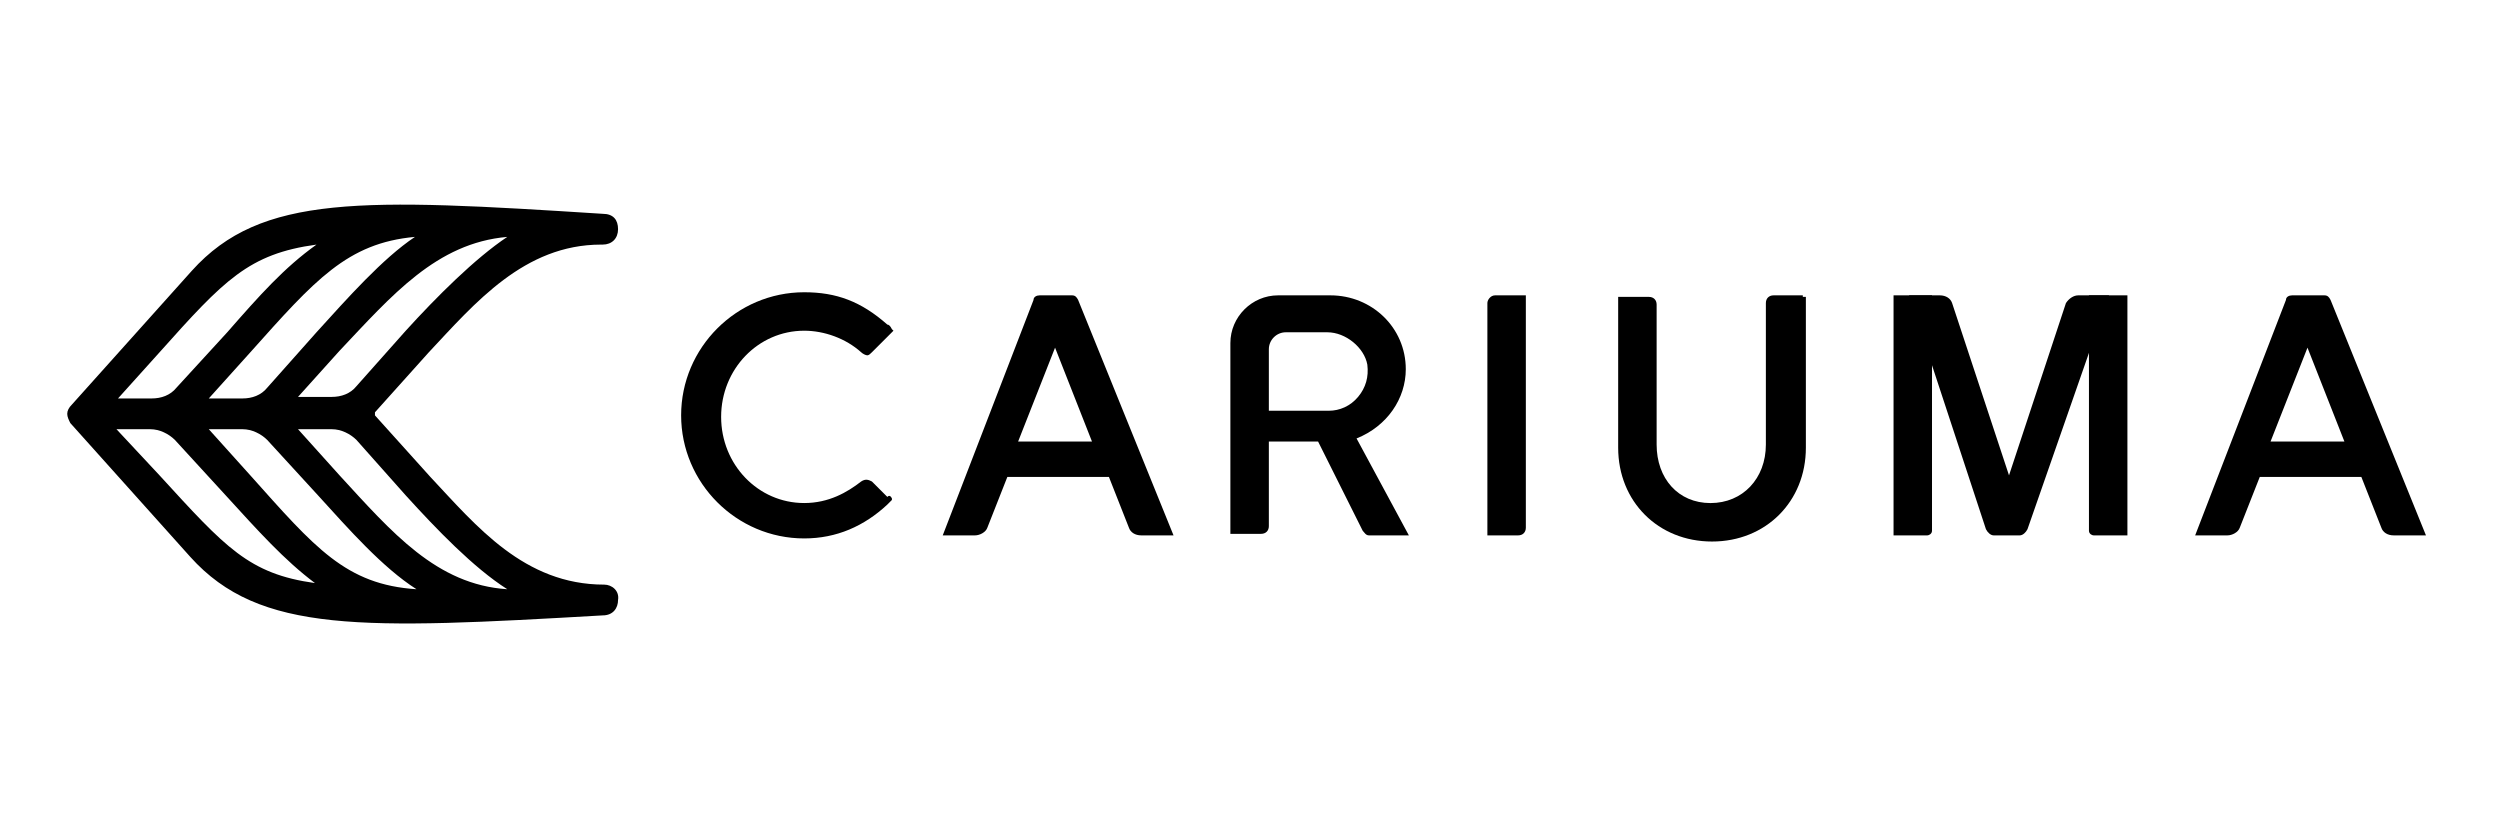<svg width="172" height="56" viewBox="0 0 172 56" fill="none" xmlns="http://www.w3.org/2000/svg">
<path d="M23.362 32.706L20.504 29.53H22.833C23.468 29.53 24.103 29.848 24.527 30.271L27.914 34.082C30.031 36.411 32.572 39.057 34.901 40.539C30.031 40.222 26.962 36.623 23.362 32.706ZM17.223 32.706L14.365 29.53H16.694C17.329 29.53 17.964 29.848 18.387 30.271L21.88 34.082C23.998 36.411 26.326 39.057 28.655 40.539C23.786 40.222 21.669 37.681 17.223 32.706ZM10.977 32.706L8.013 29.53H10.342C10.977 29.53 11.612 29.848 12.036 30.271L15.529 34.082C17.752 36.517 19.552 38.528 21.669 40.116C17.117 39.481 15.529 37.681 10.977 32.706ZM10.977 24.238C15.423 19.262 17.117 17.463 21.775 16.828C19.552 18.415 17.858 20.321 15.635 22.861L12.142 26.672C11.718 27.201 11.083 27.413 10.448 27.413H8.119L10.977 24.238ZM21.775 22.861L18.387 26.672C17.964 27.201 17.329 27.413 16.694 27.413H14.365L17.223 24.238C21.669 19.262 23.892 16.722 28.549 16.298C26.326 17.78 23.892 20.532 21.775 22.861ZM34.901 16.298C32.678 17.78 30.031 20.427 27.914 22.756L24.527 26.566C24.103 27.096 23.468 27.307 22.833 27.307H20.504L23.362 24.132C26.962 20.321 30.031 16.722 34.901 16.298ZM41.57 40.222C36.065 40.222 32.784 36.199 29.608 32.812L25.797 28.578V28.472V28.366L29.502 24.238C32.678 20.85 36.065 16.828 41.358 16.828H41.464C42.099 16.828 42.522 16.404 42.522 15.769C42.522 15.134 42.205 14.71 41.464 14.71C24.95 13.652 17.964 13.334 13.2 18.627L4.944 27.837C4.732 28.048 4.626 28.26 4.626 28.472C4.626 28.683 4.732 28.895 4.838 29.107L13.094 38.316C17.858 43.609 24.95 43.291 41.464 42.339C42.205 42.339 42.522 41.809 42.522 41.28C42.628 40.645 42.099 40.222 41.57 40.222Z" fill="black"/>
<path d="M61.364 34.292V34.397L61.047 34.715C59.459 36.197 57.554 37.044 55.331 37.044C50.673 37.044 46.862 33.233 46.862 28.575C46.862 23.918 50.673 20.107 55.331 20.107C57.554 20.107 59.247 20.742 61.047 22.33C61.153 22.33 61.259 22.436 61.364 22.648L61.47 22.753L61.364 22.859C61.153 23.071 61.047 23.177 61.047 23.177L59.988 24.235C59.883 24.341 59.777 24.447 59.671 24.447C59.565 24.447 59.353 24.341 59.247 24.235C58.189 23.283 56.707 22.753 55.331 22.753C52.155 22.753 49.614 25.4 49.614 28.681C49.614 31.963 52.155 34.609 55.331 34.609C57.024 34.609 58.295 33.868 59.247 33.127C59.565 32.916 59.777 33.021 59.988 33.127L61.047 34.186C61.153 34.08 61.259 34.08 61.364 34.292Z" fill="black"/>
<path d="M87.297 28.259V24.025C87.297 23.39 87.826 22.861 88.461 22.861H91.319C92.59 22.861 93.86 23.919 94.072 25.084C94.177 25.931 93.966 26.672 93.436 27.307C92.907 27.942 92.166 28.259 91.425 28.259H87.297ZM93.331 30.165C95.448 29.318 96.718 27.413 96.718 25.401C96.718 22.543 94.389 20.32 91.531 20.32H87.932C86.132 20.32 84.65 21.802 84.65 23.602V36.728H86.767C87.085 36.728 87.297 36.516 87.297 36.199V30.377H90.684L93.754 36.516C93.86 36.622 93.966 36.834 94.177 36.834H96.93L93.331 30.165Z" fill="black"/>
<path d="M102.332 20.849V36.834H104.449C104.767 36.834 104.978 36.622 104.978 36.304V20.32H102.861C102.544 20.32 102.332 20.638 102.332 20.849Z" fill="black"/>
<path d="M124.033 20.32H123.609H122.021C121.704 20.32 121.492 20.532 121.492 20.85V30.588C121.492 32.917 119.904 34.611 117.681 34.611C115.458 34.611 113.976 32.917 113.976 30.588V20.955C113.976 20.638 113.765 20.426 113.447 20.426H111.33V30.8C111.33 34.505 114.082 37.257 117.787 37.257C121.492 37.257 124.244 34.505 124.244 30.8V20.426H124.033V20.32Z" fill="black"/>
<path d="M70.047 30.376L72.588 23.919L75.128 30.376H70.047ZM74.176 20.638C74.07 20.426 73.964 20.32 73.752 20.32H71.529C71.317 20.32 71.106 20.426 71.106 20.638L64.86 36.834H67.083C67.401 36.834 67.824 36.622 67.93 36.304L69.306 32.811H76.293L77.669 36.304C77.775 36.622 78.092 36.834 78.516 36.834H80.739L74.176 20.638Z" fill="black"/>
<path d="M156.214 30.377L158.755 23.919L161.295 30.377H156.214ZM160.343 20.638C160.237 20.426 160.131 20.32 159.919 20.32H157.696C157.485 20.32 157.273 20.426 157.273 20.638L151.027 36.834H153.25C153.568 36.834 153.991 36.622 154.097 36.304L155.473 32.811H162.46L163.836 36.304C163.942 36.622 164.259 36.834 164.683 36.834H166.906L160.343 20.638Z" fill="black"/>
<path d="M130.17 36.834H132.605C132.71 36.834 132.922 36.728 132.922 36.516V20.32H130.276V36.834H130.17Z" fill="black"/>
<path d="M146.472 36.834H144.037C143.931 36.834 143.72 36.728 143.72 36.516V20.32H146.366V36.834H146.472Z" fill="black"/>
<path d="M145.101 20.32H142.984C142.666 20.32 142.349 20.532 142.137 20.85L138.22 32.705L134.304 20.85C134.198 20.532 133.88 20.32 133.457 20.32H131.34L136.633 36.41C136.738 36.622 136.95 36.834 137.162 36.834H138.961C139.173 36.834 139.385 36.622 139.491 36.41L145.101 20.32Z" fill="black"/>
</svg>
